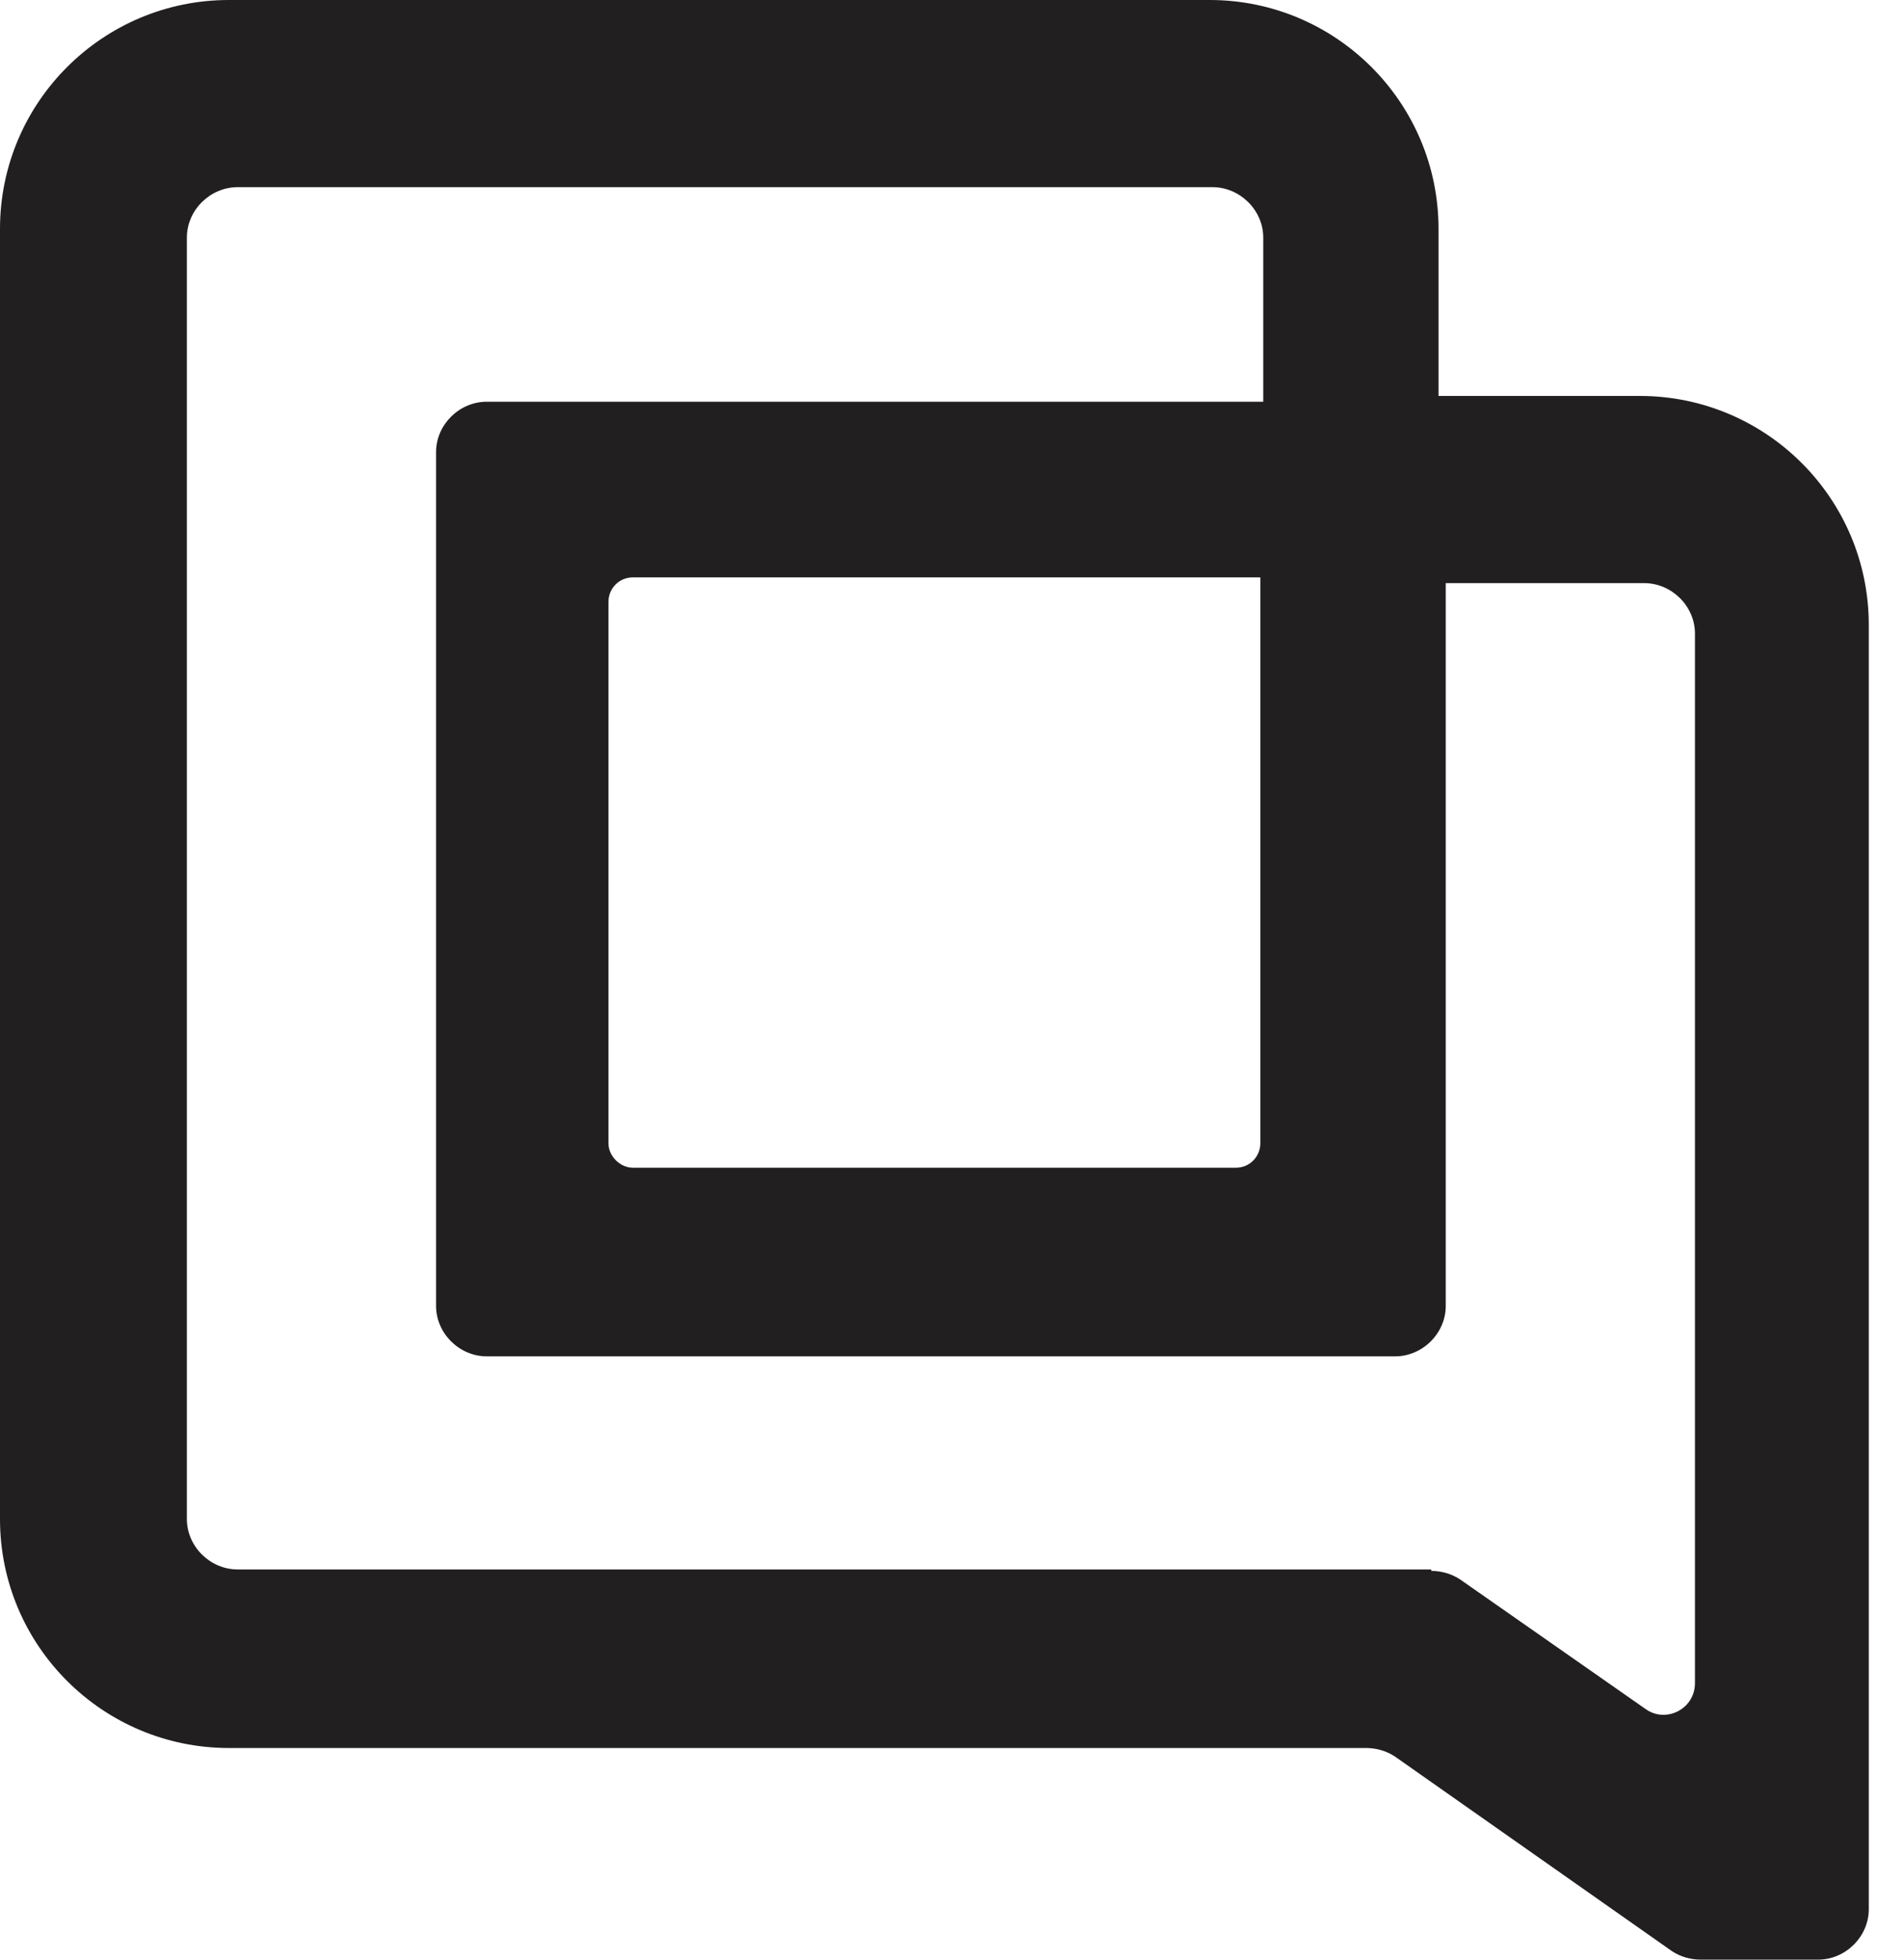 <?xml version="1.0" encoding="UTF-8"?>
<svg width="34px" height="35px" viewBox="0 0 34 35" version="1.1" xmlns="http://www.w3.org/2000/svg" xmlns:xlink="http://www.w3.org/1999/xlink">
    <!-- Generator: sketchtool 52.6 (67491) - http://www.bohemiancoding.com/sketch -->
    <title>D5F10076-665F-49DD-B676-7D9C14CBE290</title>
    <desc>Created with sketchtool.</desc>
    <g id="Symbols" stroke="none" stroke-width="1" fill="none" fill-rule="evenodd">
        <g id="logo/gorgias" fill="#211F1F">
            <path d="M30.37,35 C30.189,35 30.008,34.949 29.853,34.846 L24.912,31.374 C24.757,31.271 24.576,31.22 24.395,31.22 L4.087,31.22 C1.837,31.22 2.87769808e-13,29.394 2.87769808e-13,27.131 L2.87769808e-13,4.089 C2.87769808e-13,1.826 1.837,0 4.087,0 L21.601,0 C23.851,0 25.688,1.826 25.688,4.089 L25.688,7.072 L29.284,7.072 C31.534,7.072 33.371,8.898 33.371,11.161 L33.371,34.1 C33.371,34.589 32.957,35 32.466,35 L30.37,35 Z M25.559,28.057 C25.74,28.057 25.921,28.108 26.076,28.211 L29.387,30.525 C29.749,30.783 30.267,30.525 30.267,30.062 L30.267,11.315 C30.267,10.827 29.853,10.415 29.361,10.415 L25.817,10.415 L25.817,23.325 C25.817,23.813 25.403,24.225 24.912,24.225 L8.692,24.225 C8.201,24.225 7.787,23.813 7.787,23.325 L7.787,8.075 C7.787,7.586 8.201,7.175 8.692,7.175 L22.558,7.175 L22.558,4.243 C22.558,3.755 22.144,3.343 21.652,3.343 L4.243,3.343 C3.751,3.343 3.337,3.755 3.337,4.243 L3.337,27.131 C3.337,27.619 3.751,28.031 4.243,28.031 L25.559,28.031 L25.559,28.057 Z M22.066,20.856 C22.325,20.856 22.506,20.65 22.506,20.419 L22.506,10.312 L11.305,10.312 C11.046,10.312 10.865,10.518 10.865,10.749 L10.865,20.419 C10.865,20.65 11.072,20.856 11.305,20.856 C11.305,20.856 22.066,20.856 22.066,20.856 Z" id="gorgias"></path>
        </g>
    </g>
</svg>